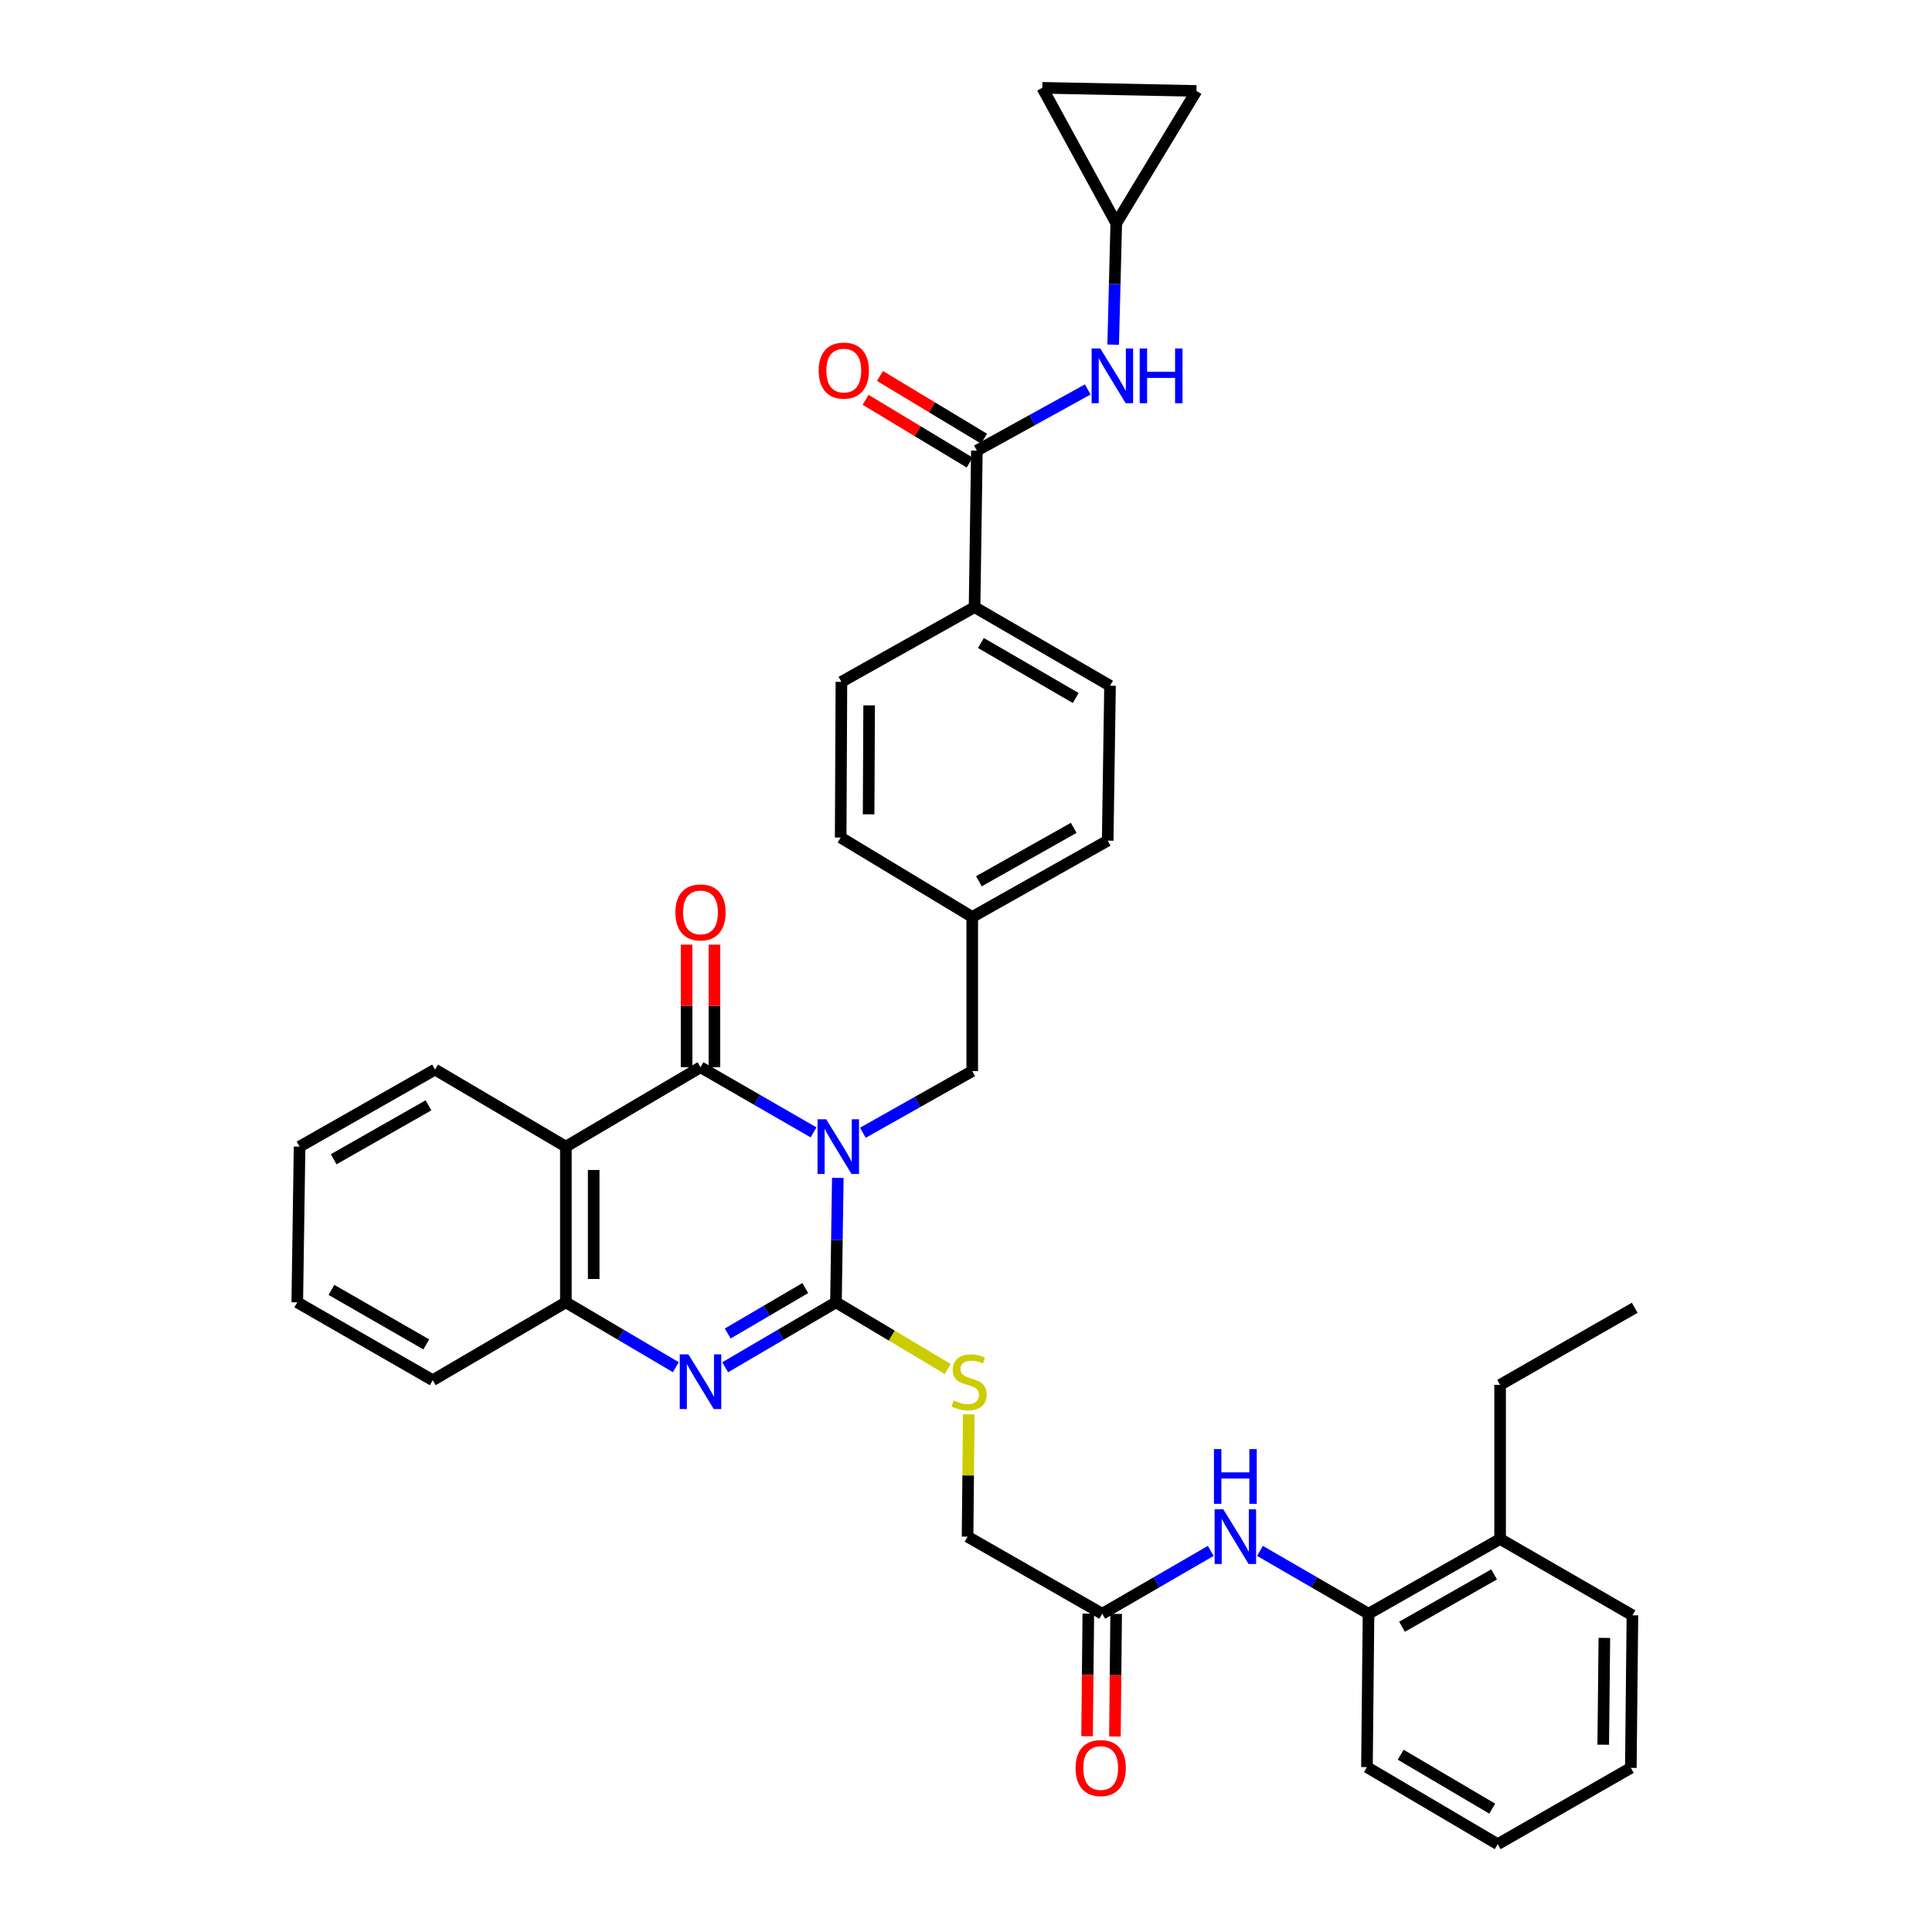 <?xml version='1.0' encoding='iso-8859-1'?>
<svg version='1.1' baseProfile='full'
              xmlns='http://www.w3.org/2000/svg'
                      xmlns:rdkit='http://www.rdkit.org/xml'
                      xmlns:xlink='http://www.w3.org/1999/xlink'
                  xml:space='preserve'
width='1000px' height='1000px' viewBox='0 0 1000 1000'>
<!-- END OF HEADER -->
<rect style='opacity:1.0;fill:#FFFFFF;stroke:none' width='1000' height='1000' x='0' y='0'> </rect>
<path class='bond-0' d='M 433.649,609.668 L 433.172,641.88' style='fill:none;fill-rule:evenodd;stroke:#0000FF;stroke-width:6px;stroke-linecap:butt;stroke-linejoin:miter;stroke-opacity:1' />
<path class='bond-0' d='M 433.172,641.88 L 432.696,674.091' style='fill:none;fill-rule:evenodd;stroke:#000000;stroke-width:6px;stroke-linecap:butt;stroke-linejoin:miter;stroke-opacity:1' />
<path class='bond-1' d='M 421.091,586.118 L 391.837,569.259' style='fill:none;fill-rule:evenodd;stroke:#0000FF;stroke-width:6px;stroke-linecap:butt;stroke-linejoin:miter;stroke-opacity:1' />
<path class='bond-1' d='M 391.837,569.259 L 362.582,552.401' style='fill:none;fill-rule:evenodd;stroke:#000000;stroke-width:6px;stroke-linecap:butt;stroke-linejoin:miter;stroke-opacity:1' />
<path class='bond-8' d='M 446.618,586.316 L 474.922,570.359' style='fill:none;fill-rule:evenodd;stroke:#0000FF;stroke-width:6px;stroke-linecap:butt;stroke-linejoin:miter;stroke-opacity:1' />
<path class='bond-8' d='M 474.922,570.359 L 503.226,554.402' style='fill:none;fill-rule:evenodd;stroke:#000000;stroke-width:6px;stroke-linecap:butt;stroke-linejoin:miter;stroke-opacity:1' />
<path class='bond-2' d='M 432.696,674.091 L 404.025,690.895' style='fill:none;fill-rule:evenodd;stroke:#000000;stroke-width:6px;stroke-linecap:butt;stroke-linejoin:miter;stroke-opacity:1' />
<path class='bond-2' d='M 404.025,690.895 L 375.354,707.698' style='fill:none;fill-rule:evenodd;stroke:#0000FF;stroke-width:6px;stroke-linecap:butt;stroke-linejoin:miter;stroke-opacity:1' />
<path class='bond-2' d='M 416.81,666.703 L 396.74,678.465' style='fill:none;fill-rule:evenodd;stroke:#000000;stroke-width:6px;stroke-linecap:butt;stroke-linejoin:miter;stroke-opacity:1' />
<path class='bond-2' d='M 396.74,678.465 L 376.671,690.227' style='fill:none;fill-rule:evenodd;stroke:#0000FF;stroke-width:6px;stroke-linecap:butt;stroke-linejoin:miter;stroke-opacity:1' />
<path class='bond-6' d='M 432.696,674.091 L 461.609,691.332' style='fill:none;fill-rule:evenodd;stroke:#000000;stroke-width:6px;stroke-linecap:butt;stroke-linejoin:miter;stroke-opacity:1' />
<path class='bond-6' d='M 461.609,691.332 L 490.523,708.573' style='fill:none;fill-rule:evenodd;stroke:#CCCC00;stroke-width:6px;stroke-linecap:butt;stroke-linejoin:miter;stroke-opacity:1' />
<path class='bond-3' d='M 362.582,552.401 L 292.885,593.493' style='fill:none;fill-rule:evenodd;stroke:#000000;stroke-width:6px;stroke-linecap:butt;stroke-linejoin:miter;stroke-opacity:1' />
<path class='bond-13' d='M 369.786,552.401 L 369.786,520.677' style='fill:none;fill-rule:evenodd;stroke:#000000;stroke-width:6px;stroke-linecap:butt;stroke-linejoin:miter;stroke-opacity:1' />
<path class='bond-13' d='M 369.786,520.677 L 369.786,488.952' style='fill:none;fill-rule:evenodd;stroke:#FF0000;stroke-width:6px;stroke-linecap:butt;stroke-linejoin:miter;stroke-opacity:1' />
<path class='bond-13' d='M 355.379,552.401 L 355.379,520.677' style='fill:none;fill-rule:evenodd;stroke:#000000;stroke-width:6px;stroke-linecap:butt;stroke-linejoin:miter;stroke-opacity:1' />
<path class='bond-13' d='M 355.379,520.677 L 355.379,488.952' style='fill:none;fill-rule:evenodd;stroke:#FF0000;stroke-width:6px;stroke-linecap:butt;stroke-linejoin:miter;stroke-opacity:1' />
<path class='bond-36' d='M 349.82,707.658 L 321.352,690.875' style='fill:none;fill-rule:evenodd;stroke:#0000FF;stroke-width:6px;stroke-linecap:butt;stroke-linejoin:miter;stroke-opacity:1' />
<path class='bond-36' d='M 321.352,690.875 L 292.885,674.091' style='fill:none;fill-rule:evenodd;stroke:#000000;stroke-width:6px;stroke-linecap:butt;stroke-linejoin:miter;stroke-opacity:1' />
<path class='bond-4' d='M 292.885,593.493 L 292.885,674.091' style='fill:none;fill-rule:evenodd;stroke:#000000;stroke-width:6px;stroke-linecap:butt;stroke-linejoin:miter;stroke-opacity:1' />
<path class='bond-4' d='M 307.292,605.583 L 307.292,662.002' style='fill:none;fill-rule:evenodd;stroke:#000000;stroke-width:6px;stroke-linecap:butt;stroke-linejoin:miter;stroke-opacity:1' />
<path class='bond-24' d='M 292.885,593.493 L 225.173,553.61' style='fill:none;fill-rule:evenodd;stroke:#000000;stroke-width:6px;stroke-linecap:butt;stroke-linejoin:miter;stroke-opacity:1' />
<path class='bond-27' d='M 292.885,674.091 L 223.98,714.391' style='fill:none;fill-rule:evenodd;stroke:#000000;stroke-width:6px;stroke-linecap:butt;stroke-linejoin:miter;stroke-opacity:1' />
<path class='bond-5' d='M 505.627,233.24 L 504.434,314.247' style='fill:none;fill-rule:evenodd;stroke:#000000;stroke-width:6px;stroke-linecap:butt;stroke-linejoin:miter;stroke-opacity:1' />
<path class='bond-7' d='M 505.627,233.24 L 534.324,217.407' style='fill:none;fill-rule:evenodd;stroke:#000000;stroke-width:6px;stroke-linecap:butt;stroke-linejoin:miter;stroke-opacity:1' />
<path class='bond-7' d='M 534.324,217.407 L 563.022,201.573' style='fill:none;fill-rule:evenodd;stroke:#0000FF;stroke-width:6px;stroke-linecap:butt;stroke-linejoin:miter;stroke-opacity:1' />
<path class='bond-17' d='M 509.345,227.071 L 482.409,210.839' style='fill:none;fill-rule:evenodd;stroke:#000000;stroke-width:6px;stroke-linecap:butt;stroke-linejoin:miter;stroke-opacity:1' />
<path class='bond-17' d='M 482.409,210.839 L 455.474,194.608' style='fill:none;fill-rule:evenodd;stroke:#FF0000;stroke-width:6px;stroke-linecap:butt;stroke-linejoin:miter;stroke-opacity:1' />
<path class='bond-17' d='M 501.909,239.41 L 474.974,223.179' style='fill:none;fill-rule:evenodd;stroke:#000000;stroke-width:6px;stroke-linecap:butt;stroke-linejoin:miter;stroke-opacity:1' />
<path class='bond-17' d='M 474.974,223.179 L 448.038,206.948' style='fill:none;fill-rule:evenodd;stroke:#FF0000;stroke-width:6px;stroke-linecap:butt;stroke-linejoin:miter;stroke-opacity:1' />
<path class='bond-20' d='M 501.44,732.068 L 501.124,763.716' style='fill:none;fill-rule:evenodd;stroke:#CCCC00;stroke-width:6px;stroke-linecap:butt;stroke-linejoin:miter;stroke-opacity:1' />
<path class='bond-20' d='M 501.124,763.716 L 500.808,795.365' style='fill:none;fill-rule:evenodd;stroke:#000000;stroke-width:6px;stroke-linecap:butt;stroke-linejoin:miter;stroke-opacity:1' />
<path class='bond-10' d='M 576.175,178.407 L 576.974,146.987' style='fill:none;fill-rule:evenodd;stroke:#0000FF;stroke-width:6px;stroke-linecap:butt;stroke-linejoin:miter;stroke-opacity:1' />
<path class='bond-10' d='M 576.974,146.987 L 577.773,115.568' style='fill:none;fill-rule:evenodd;stroke:#000000;stroke-width:6px;stroke-linecap:butt;stroke-linejoin:miter;stroke-opacity:1' />
<path class='bond-23' d='M 503.226,554.402 L 503.226,474.62' style='fill:none;fill-rule:evenodd;stroke:#000000;stroke-width:6px;stroke-linecap:butt;stroke-linejoin:miter;stroke-opacity:1' />
<path class='bond-9' d='M 626.688,802.738 L 598.601,819.005' style='fill:none;fill-rule:evenodd;stroke:#0000FF;stroke-width:6px;stroke-linecap:butt;stroke-linejoin:miter;stroke-opacity:1' />
<path class='bond-9' d='M 598.601,819.005 L 570.514,835.272' style='fill:none;fill-rule:evenodd;stroke:#000000;stroke-width:6px;stroke-linecap:butt;stroke-linejoin:miter;stroke-opacity:1' />
<path class='bond-12' d='M 652.15,802.737 L 680.245,819.005' style='fill:none;fill-rule:evenodd;stroke:#0000FF;stroke-width:6px;stroke-linecap:butt;stroke-linejoin:miter;stroke-opacity:1' />
<path class='bond-12' d='M 680.245,819.005 L 708.34,835.272' style='fill:none;fill-rule:evenodd;stroke:#000000;stroke-width:6px;stroke-linecap:butt;stroke-linejoin:miter;stroke-opacity:1' />
<path class='bond-15' d='M 577.773,115.568 L 539.491,45.455' style='fill:none;fill-rule:evenodd;stroke:#000000;stroke-width:6px;stroke-linecap:butt;stroke-linejoin:miter;stroke-opacity:1' />
<path class='bond-16' d='M 577.773,115.568 L 619.273,47.071' style='fill:none;fill-rule:evenodd;stroke:#000000;stroke-width:6px;stroke-linecap:butt;stroke-linejoin:miter;stroke-opacity:1' />
<path class='bond-11' d='M 570.514,835.272 L 500.808,795.365' style='fill:none;fill-rule:evenodd;stroke:#000000;stroke-width:6px;stroke-linecap:butt;stroke-linejoin:miter;stroke-opacity:1' />
<path class='bond-18' d='M 563.311,835.2 L 562.992,866.934' style='fill:none;fill-rule:evenodd;stroke:#000000;stroke-width:6px;stroke-linecap:butt;stroke-linejoin:miter;stroke-opacity:1' />
<path class='bond-18' d='M 562.992,866.934 L 562.674,898.668' style='fill:none;fill-rule:evenodd;stroke:#FF0000;stroke-width:6px;stroke-linecap:butt;stroke-linejoin:miter;stroke-opacity:1' />
<path class='bond-18' d='M 577.717,835.345 L 577.398,867.078' style='fill:none;fill-rule:evenodd;stroke:#000000;stroke-width:6px;stroke-linecap:butt;stroke-linejoin:miter;stroke-opacity:1' />
<path class='bond-18' d='M 577.398,867.078 L 577.08,898.812' style='fill:none;fill-rule:evenodd;stroke:#FF0000;stroke-width:6px;stroke-linecap:butt;stroke-linejoin:miter;stroke-opacity:1' />
<path class='bond-19' d='M 708.34,835.272 L 776.452,796.574' style='fill:none;fill-rule:evenodd;stroke:#000000;stroke-width:6px;stroke-linecap:butt;stroke-linejoin:miter;stroke-opacity:1' />
<path class='bond-19' d='M 725.673,841.994 L 773.352,814.905' style='fill:none;fill-rule:evenodd;stroke:#000000;stroke-width:6px;stroke-linecap:butt;stroke-linejoin:miter;stroke-opacity:1' />
<path class='bond-28' d='M 708.34,835.272 L 707.531,914.662' style='fill:none;fill-rule:evenodd;stroke:#000000;stroke-width:6px;stroke-linecap:butt;stroke-linejoin:miter;stroke-opacity:1' />
<path class='bond-14' d='M 504.434,314.247 L 574.548,354.931' style='fill:none;fill-rule:evenodd;stroke:#000000;stroke-width:6px;stroke-linecap:butt;stroke-linejoin:miter;stroke-opacity:1' />
<path class='bond-14' d='M 507.721,332.811 L 556.8,361.289' style='fill:none;fill-rule:evenodd;stroke:#000000;stroke-width:6px;stroke-linecap:butt;stroke-linejoin:miter;stroke-opacity:1' />
<path class='bond-37' d='M 504.434,314.247 L 435.513,352.93' style='fill:none;fill-rule:evenodd;stroke:#000000;stroke-width:6px;stroke-linecap:butt;stroke-linejoin:miter;stroke-opacity:1' />
<path class='bond-39' d='M 539.491,45.455 L 619.273,47.071' style='fill:none;fill-rule:evenodd;stroke:#000000;stroke-width:6px;stroke-linecap:butt;stroke-linejoin:miter;stroke-opacity:1' />
<path class='bond-29' d='M 776.452,796.574 L 776.452,716.808' style='fill:none;fill-rule:evenodd;stroke:#000000;stroke-width:6px;stroke-linecap:butt;stroke-linejoin:miter;stroke-opacity:1' />
<path class='bond-30' d='M 776.452,796.574 L 844.941,836.081' style='fill:none;fill-rule:evenodd;stroke:#000000;stroke-width:6px;stroke-linecap:butt;stroke-linejoin:miter;stroke-opacity:1' />
<path class='bond-21' d='M 435.513,352.93 L 435.129,433.512' style='fill:none;fill-rule:evenodd;stroke:#000000;stroke-width:6px;stroke-linecap:butt;stroke-linejoin:miter;stroke-opacity:1' />
<path class='bond-21' d='M 449.862,365.086 L 449.593,421.493' style='fill:none;fill-rule:evenodd;stroke:#000000;stroke-width:6px;stroke-linecap:butt;stroke-linejoin:miter;stroke-opacity:1' />
<path class='bond-22' d='M 574.548,354.931 L 573.339,435.113' style='fill:none;fill-rule:evenodd;stroke:#000000;stroke-width:6px;stroke-linecap:butt;stroke-linejoin:miter;stroke-opacity:1' />
<path class='bond-25' d='M 503.226,474.62 L 435.129,433.512' style='fill:none;fill-rule:evenodd;stroke:#000000;stroke-width:6px;stroke-linecap:butt;stroke-linejoin:miter;stroke-opacity:1' />
<path class='bond-26' d='M 503.226,474.62 L 573.339,435.113' style='fill:none;fill-rule:evenodd;stroke:#000000;stroke-width:6px;stroke-linecap:butt;stroke-linejoin:miter;stroke-opacity:1' />
<path class='bond-26' d='M 506.67,456.142 L 555.75,428.488' style='fill:none;fill-rule:evenodd;stroke:#000000;stroke-width:6px;stroke-linecap:butt;stroke-linejoin:miter;stroke-opacity:1' />
<path class='bond-31' d='M 225.173,553.61 L 155.059,593.493' style='fill:none;fill-rule:evenodd;stroke:#000000;stroke-width:6px;stroke-linecap:butt;stroke-linejoin:miter;stroke-opacity:1' />
<path class='bond-31' d='M 221.779,572.115 L 172.699,600.033' style='fill:none;fill-rule:evenodd;stroke:#000000;stroke-width:6px;stroke-linecap:butt;stroke-linejoin:miter;stroke-opacity:1' />
<path class='bond-38' d='M 223.98,714.391 L 153.866,674.091' style='fill:none;fill-rule:evenodd;stroke:#000000;stroke-width:6px;stroke-linecap:butt;stroke-linejoin:miter;stroke-opacity:1' />
<path class='bond-38' d='M 220.642,695.855 L 171.563,667.646' style='fill:none;fill-rule:evenodd;stroke:#000000;stroke-width:6px;stroke-linecap:butt;stroke-linejoin:miter;stroke-opacity:1' />
<path class='bond-34' d='M 707.531,914.662 L 775.212,954.545' style='fill:none;fill-rule:evenodd;stroke:#000000;stroke-width:6px;stroke-linecap:butt;stroke-linejoin:miter;stroke-opacity:1' />
<path class='bond-34' d='M 724.998,908.233 L 772.374,936.151' style='fill:none;fill-rule:evenodd;stroke:#000000;stroke-width:6px;stroke-linecap:butt;stroke-linejoin:miter;stroke-opacity:1' />
<path class='bond-32' d='M 776.452,716.808 L 846.134,676.901' style='fill:none;fill-rule:evenodd;stroke:#000000;stroke-width:6px;stroke-linecap:butt;stroke-linejoin:miter;stroke-opacity:1' />
<path class='bond-40' d='M 844.941,836.081 L 844.117,915.055' style='fill:none;fill-rule:evenodd;stroke:#000000;stroke-width:6px;stroke-linecap:butt;stroke-linejoin:miter;stroke-opacity:1' />
<path class='bond-40' d='M 830.411,847.776 L 829.834,903.058' style='fill:none;fill-rule:evenodd;stroke:#000000;stroke-width:6px;stroke-linecap:butt;stroke-linejoin:miter;stroke-opacity:1' />
<path class='bond-33' d='M 155.059,593.493 L 153.866,674.091' style='fill:none;fill-rule:evenodd;stroke:#000000;stroke-width:6px;stroke-linecap:butt;stroke-linejoin:miter;stroke-opacity:1' />
<path class='bond-35' d='M 775.212,954.545 L 844.117,915.055' style='fill:none;fill-rule:evenodd;stroke:#000000;stroke-width:6px;stroke-linecap:butt;stroke-linejoin:miter;stroke-opacity:1' />
<path  class='atom-0' d='M 427.628 579.333
L 436.908 594.333
Q 437.828 595.813, 439.308 598.493
Q 440.788 601.173, 440.868 601.333
L 440.868 579.333
L 444.628 579.333
L 444.628 607.653
L 440.748 607.653
L 430.788 591.253
Q 429.628 589.333, 428.388 587.133
Q 427.188 584.933, 426.828 584.253
L 426.828 607.653
L 423.148 607.653
L 423.148 579.333
L 427.628 579.333
' fill='#0000FF'/>
<path  class='atom-3' d='M 356.322 701.023
L 365.602 716.023
Q 366.522 717.503, 368.002 720.183
Q 369.482 722.863, 369.562 723.023
L 369.562 701.023
L 373.322 701.023
L 373.322 729.343
L 369.442 729.343
L 359.482 712.943
Q 358.322 711.023, 357.082 708.823
Q 355.882 706.623, 355.522 705.943
L 355.522 729.343
L 351.842 729.343
L 351.842 701.023
L 356.322 701.023
' fill='#0000FF'/>
<path  class='atom-7' d='M 493.609 724.903
Q 493.929 725.023, 495.249 725.583
Q 496.569 726.143, 498.009 726.503
Q 499.489 726.823, 500.929 726.823
Q 503.609 726.823, 505.169 725.543
Q 506.729 724.223, 506.729 721.943
Q 506.729 720.383, 505.929 719.423
Q 505.169 718.463, 503.969 717.943
Q 502.769 717.423, 500.769 716.823
Q 498.249 716.063, 496.729 715.343
Q 495.249 714.623, 494.169 713.103
Q 493.129 711.583, 493.129 709.023
Q 493.129 705.463, 495.529 703.263
Q 497.969 701.063, 502.769 701.063
Q 506.049 701.063, 509.769 702.623
L 508.849 705.703
Q 505.449 704.303, 502.889 704.303
Q 500.129 704.303, 498.609 705.463
Q 497.089 706.583, 497.129 708.543
Q 497.129 710.063, 497.889 710.983
Q 498.689 711.903, 499.809 712.423
Q 500.969 712.943, 502.889 713.543
Q 505.449 714.343, 506.969 715.143
Q 508.489 715.943, 509.569 717.583
Q 510.689 719.183, 510.689 721.943
Q 510.689 725.863, 508.049 727.983
Q 505.449 730.063, 501.089 730.063
Q 498.569 730.063, 496.649 729.503
Q 494.769 728.983, 492.529 728.063
L 493.609 724.903
' fill='#CCCC00'/>
<path  class='atom-8' d='M 569.504 180.382
L 578.784 195.382
Q 579.704 196.862, 581.184 199.542
Q 582.664 202.222, 582.744 202.382
L 582.744 180.382
L 586.504 180.382
L 586.504 208.702
L 582.624 208.702
L 572.664 192.302
Q 571.504 190.382, 570.264 188.182
Q 569.064 185.982, 568.704 185.302
L 568.704 208.702
L 565.024 208.702
L 565.024 180.382
L 569.504 180.382
' fill='#0000FF'/>
<path  class='atom-8' d='M 589.904 180.382
L 593.744 180.382
L 593.744 192.422
L 608.224 192.422
L 608.224 180.382
L 612.064 180.382
L 612.064 208.702
L 608.224 208.702
L 608.224 195.622
L 593.744 195.622
L 593.744 208.702
L 589.904 208.702
L 589.904 180.382
' fill='#0000FF'/>
<path  class='atom-10' d='M 633.159 781.205
L 642.439 796.205
Q 643.359 797.685, 644.839 800.365
Q 646.319 803.045, 646.399 803.205
L 646.399 781.205
L 650.159 781.205
L 650.159 809.525
L 646.279 809.525
L 636.319 793.125
Q 635.159 791.205, 633.919 789.005
Q 632.719 786.805, 632.359 786.125
L 632.359 809.525
L 628.679 809.525
L 628.679 781.205
L 633.159 781.205
' fill='#0000FF'/>
<path  class='atom-10' d='M 628.339 750.053
L 632.179 750.053
L 632.179 762.093
L 646.659 762.093
L 646.659 750.053
L 650.499 750.053
L 650.499 778.373
L 646.659 778.373
L 646.659 765.293
L 632.179 765.293
L 632.179 778.373
L 628.339 778.373
L 628.339 750.053
' fill='#0000FF'/>
<path  class='atom-14' d='M 349.582 472.267
Q 349.582 465.467, 352.942 461.667
Q 356.302 457.867, 362.582 457.867
Q 368.862 457.867, 372.222 461.667
Q 375.582 465.467, 375.582 472.267
Q 375.582 479.147, 372.182 483.067
Q 368.782 486.947, 362.582 486.947
Q 356.342 486.947, 352.942 483.067
Q 349.582 479.187, 349.582 472.267
M 362.582 483.747
Q 366.902 483.747, 369.222 480.867
Q 371.582 477.947, 371.582 472.267
Q 371.582 466.707, 369.222 463.907
Q 366.902 461.067, 362.582 461.067
Q 358.262 461.067, 355.902 463.867
Q 353.582 466.667, 353.582 472.267
Q 353.582 477.987, 355.902 480.867
Q 358.262 483.747, 362.582 483.747
' fill='#FF0000'/>
<path  class='atom-18' d='M 423.746 191.813
Q 423.746 185.013, 427.106 181.213
Q 430.466 177.413, 436.746 177.413
Q 443.026 177.413, 446.386 181.213
Q 449.746 185.013, 449.746 191.813
Q 449.746 198.693, 446.346 202.613
Q 442.946 206.493, 436.746 206.493
Q 430.506 206.493, 427.106 202.613
Q 423.746 198.733, 423.746 191.813
M 436.746 203.293
Q 441.066 203.293, 443.386 200.413
Q 445.746 197.493, 445.746 191.813
Q 445.746 186.253, 443.386 183.453
Q 441.066 180.613, 436.746 180.613
Q 432.426 180.613, 430.066 183.413
Q 427.746 186.213, 427.746 191.813
Q 427.746 197.533, 430.066 200.413
Q 432.426 203.293, 436.746 203.293
' fill='#FF0000'/>
<path  class='atom-19' d='M 556.713 915.135
Q 556.713 908.335, 560.073 904.535
Q 563.433 900.735, 569.713 900.735
Q 575.993 900.735, 579.353 904.535
Q 582.713 908.335, 582.713 915.135
Q 582.713 922.015, 579.313 925.935
Q 575.913 929.815, 569.713 929.815
Q 563.473 929.815, 560.073 925.935
Q 556.713 922.055, 556.713 915.135
M 569.713 926.615
Q 574.033 926.615, 576.353 923.735
Q 578.713 920.815, 578.713 915.135
Q 578.713 909.575, 576.353 906.775
Q 574.033 903.935, 569.713 903.935
Q 565.393 903.935, 563.033 906.735
Q 560.713 909.535, 560.713 915.135
Q 560.713 920.855, 563.033 923.735
Q 565.393 926.615, 569.713 926.615
' fill='#FF0000'/>
</svg>
